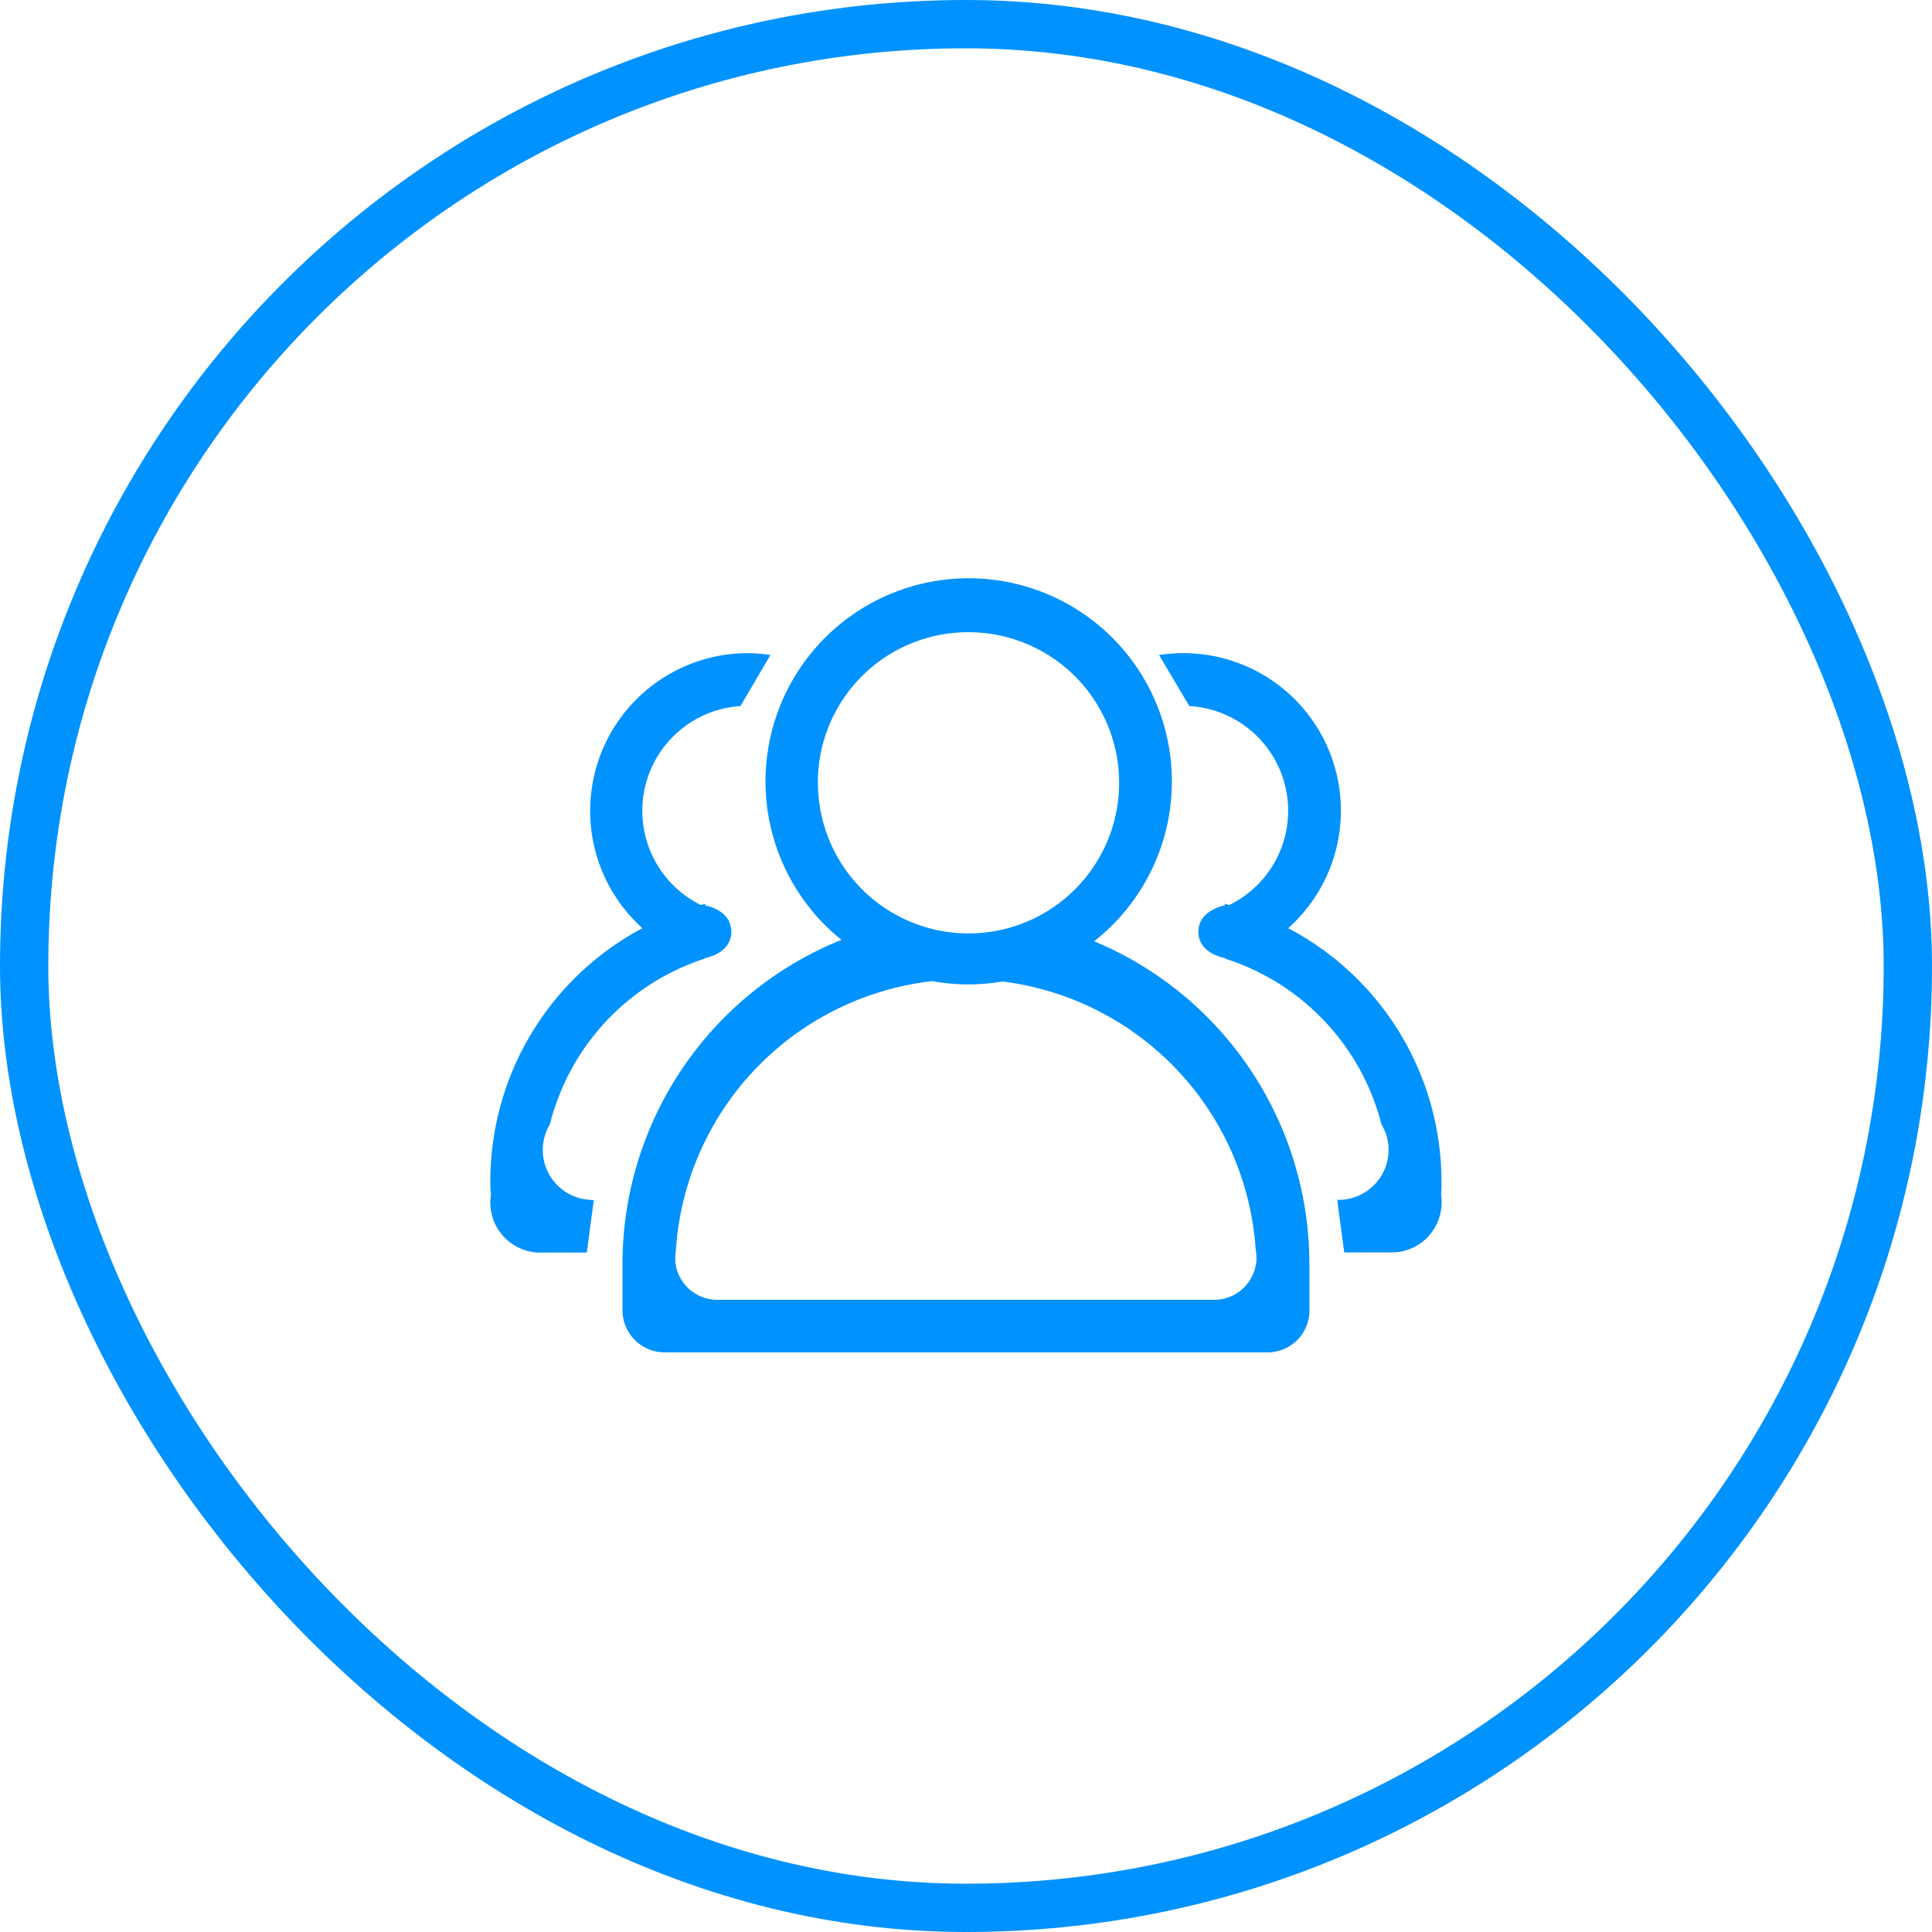 <svg xmlns="http://www.w3.org/2000/svg" width="60" height="60" viewBox="0 0 60 60">
  <g id="人材紹介事業" transform="translate(-956 -1882)">
    <g id="BG" transform="translate(956 1882)" fill="none" stroke="#0092ff" stroke-width="1.5">
      <rect width="60" height="60" rx="30" stroke="none"/>
      <rect x="0.75" y="0.75" width="58.5" height="58.5" rx="29.25" fill="none"/>
    </g>
    <g id="组_19" data-name="组 19" transform="translate(11.228 11)">
      <path id="talent_blue" d="M29.689,146.689c0,.137,0,.273-.011.408a1.582,1.582,0,0,1-.332,1.222,1.551,1.551,0,0,1-1.134.57l-1.543,0-.218-1.632h.12a1.569,1.569,0,0,0,1.294-.823,1.54,1.54,0,0,0-.041-1.525,7.294,7.294,0,0,0-4.855-5.143l-.007-.018s-.822-.133-.822-.816.822-.818.822-.818l-.007-.046.144.033a3.257,3.257,0,0,0-1.241-6.179l-.938-1.584a4.89,4.89,0,0,1,4.008,8.483A8.889,8.889,0,0,1,29.689,146.689Zm-4.1,2.612v1.388a1.3,1.3,0,0,1-1.313,1.305H5.566a1.311,1.311,0,0,1-1.311-1.305V149.3a10.855,10.855,0,0,1,6.8-10.117,6.31,6.31,0,1,1,7.848.044A10.857,10.857,0,0,1,25.587,149.3Zm-19.695-.246c0,.041,0,.081.006.12v.044H5.9a1.311,1.311,0,0,0,1.3,1.143H22.632a1.311,1.311,0,0,0,1.3-1.145h.007l0-.042a1.3,1.3,0,0,0-.017-.345,9,9,0,0,0-7.865-8.354,6.3,6.3,0,0,1-2.182-.011,9,9,0,0,0-7.962,8.365,1.3,1.3,0,0,0-.018.225Zm4.431-14.775A4.677,4.677,0,1,0,15,129.629,4.665,4.665,0,0,0,10.323,134.281Zm-5.454.9A3.261,3.261,0,0,0,6.686,138.1c.046-.013.094-.022.142-.033l-.006.046s.812.133.812.818-.812.816-.812.816l-.009.018A7.27,7.27,0,0,0,2,144.913a1.549,1.549,0,0,0,1.244,2.343v.006h.12l-.218,1.632H1.615a1.554,1.554,0,0,1-1.444-1.8,3.3,3.3,0,0,1-.02-.408,8.9,8.9,0,0,1,4.722-7.865,4.9,4.9,0,0,1,3.253-8.542,4.719,4.719,0,0,1,.722.059l-.929,1.584a3.258,3.258,0,0,0-3.048,3.255Z" transform="translate(959.849 1761.005)" fill="#0092ff"/>
    </g>
  </g>
</svg>

